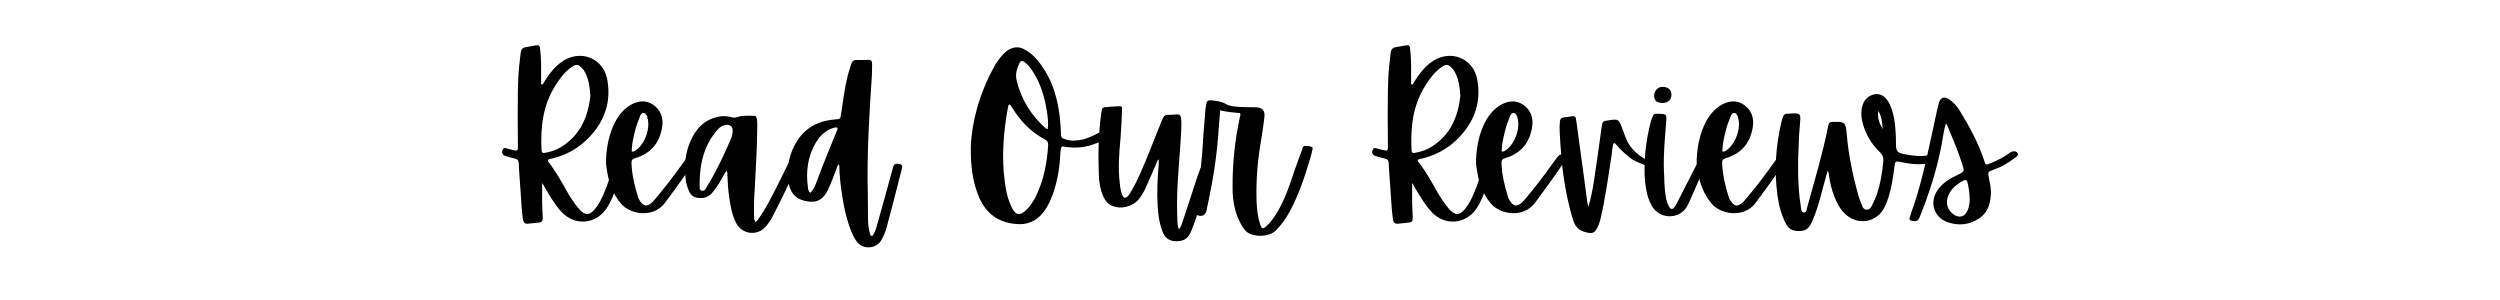 <svg version="1.0" preserveAspectRatio="xMidYMid meet" height="240" viewBox="0 0 1500 180" zoomAndPan="magnify" width="2000" xmlns:xlink="http://www.w3.org/1999/xlink" xmlns="http://www.w3.org/2000/svg"><defs><g></g></defs><rect fill-opacity="1" height="216" y="-18" fill="#ffffff" width="1800" x="-150"></rect><rect fill-opacity="1" height="216" y="-18" fill="#ffffff" width="1800" x="-150"></rect><g fill-opacity="1" fill="#000000"><g transform="translate(295.228, 129.205)"><g><path d="M 29.434 -78.656 C 29.434 -82.93 29.434 -87.082 29.434 -91.355 C 29.312 -94.164 29.191 -97.098 28.824 -99.906 C 28.703 -101.98 28.09 -102.227 26.137 -101.98 C 24.059 -101.617 22.105 -101.129 20.031 -100.883 C 18.32 -100.516 17.465 -99.539 17.223 -97.828 C 16.977 -95.02 16.488 -92.211 16.242 -89.281 C 15.266 -79.02 15.512 -68.762 15.391 -58.625 C 15.391 -53.008 15.512 -47.512 15.512 -42.016 C 15.512 -38.473 15.512 -38.473 11.969 -39.328 C 10.746 -39.57 9.527 -39.938 8.305 -40.305 C 7.574 -40.426 6.961 -40.426 6.594 -39.695 C 5.496 -37.984 6.105 -36.273 7.938 -35.664 C 9.895 -35.051 11.727 -34.441 13.68 -34.074 C 15.391 -33.711 16 -32.73 16 -31.145 C 16 -30.41 16.121 -29.555 16.121 -28.703 C 16.73 -20.52 17.223 -12.215 17.832 -3.91 C 17.953 -1.832 18.32 0.367 18.562 2.566 C 18.809 4.273 19.785 5.25 21.617 5.008 C 23.57 4.762 25.527 4.641 27.48 4.398 C 30.047 4.152 30.41 3.785 30.41 1.098 C 30.41 -1.586 30.047 -4.398 30.047 -7.082 C 30.047 -11.113 30.047 -15.023 30.047 -19.418 C 30.777 -18.32 31.266 -17.586 31.633 -16.73 C 34.688 -11.602 37.617 -6.473 41.77 -1.953 C 49.586 6.352 62.043 5.496 68.516 -3.91 C 69.25 -4.887 69.859 -5.984 70.473 -7.082 C 73.281 -12.578 75.234 -18.32 76.578 -24.305 C 77.066 -26.137 77.434 -27.969 77.801 -29.68 C 77.922 -30.656 77.555 -31.145 76.578 -31.387 C 73.648 -32 72.914 -31.512 72.18 -28.703 C 70.961 -23.57 69.496 -18.688 67.418 -13.922 C 65.832 -10.137 64.121 -6.473 61.434 -3.418 C 58.379 0 56.059 0.121 52.762 -3.176 C 52.273 -3.664 51.785 -4.273 51.418 -4.762 C 49.219 -7.449 47.266 -10.383 45.555 -13.312 C 42.016 -19.664 38.473 -26.016 34.074 -31.754 C 33.711 -32.121 33.219 -32.609 33.586 -33.344 C 34.441 -33.953 35.539 -33.953 36.52 -34.199 C 46.656 -36.762 54.84 -42.137 61.312 -50.32 C 68.762 -59.723 71.328 -70.348 69.004 -82.074 C 66.684 -93.188 55.449 -98.684 45.191 -94.043 C 41.891 -92.578 39.203 -90.258 36.762 -87.57 C 34.32 -84.762 32.242 -81.828 30.41 -78.531 C 30.047 -78.656 29.68 -78.656 29.434 -78.656 Z M 41.16 -40.793 C 38.352 -39.082 35.051 -38.105 31.754 -37.496 C 30.41 -37.25 29.68 -37.617 29.68 -39.328 C 29.066 -52.762 30.41 -65.707 37.738 -77.434 C 40.426 -81.828 43.359 -85.859 47.633 -88.914 C 50.32 -90.867 51.785 -90.746 54.105 -88.18 C 55.082 -87.324 55.57 -86.105 56.184 -85.004 C 58.137 -80.977 58.625 -76.699 58.992 -71.691 C 57.648 -59.234 53.008 -48 41.16 -40.793 Z M 41.16 -40.793"></path></g></g></g><g fill-opacity="1" fill="#000000"><g transform="translate(365.699, 129.205)"><g><path d="M 51.176 -35.418 C 49.219 -36.762 48.242 -36.762 47.023 -35.297 C 45.801 -33.832 44.824 -32.367 43.723 -30.898 C 38.594 -23.695 33.219 -16.609 27.48 -9.895 C 26.504 -8.672 25.527 -7.574 24.184 -6.719 C 22.352 -5.496 20.887 -5.617 19.297 -7.328 C 18.32 -8.426 17.465 -9.77 17.098 -11.113 C 15.023 -17.711 13.434 -24.426 13.191 -31.387 C 13.191 -33.098 13.68 -33.832 15.391 -34.32 C 24.914 -37.129 30.168 -43.602 31.633 -53.25 C 32.367 -58.625 30.777 -63.145 26.258 -66.32 C 21.863 -69.371 17.098 -68.762 12.578 -66.195 C 8.551 -63.754 5.617 -60.211 3.418 -56.059 C -0.246 -48.977 -1.711 -41.402 -2.078 -33.465 C -2.199 -30.898 -1.832 -28.457 -1.344 -25.891 C -0.246 -19.055 2.199 -12.703 6.719 -7.207 C 12.336 -0.367 26.383 1.832 33.344 -7.574 C 39.449 -15.754 45.434 -24.059 51.176 -32.609 C 51.785 -33.465 52.641 -34.441 51.176 -35.418 Z M 15.266 -50.441 C 16 -53.496 17.098 -56.547 18.32 -59.48 C 18.688 -60.457 19.297 -61.555 20.52 -61.434 C 21.617 -61.312 22.105 -60.336 22.594 -59.355 C 22.594 -59.113 22.719 -58.867 22.719 -58.625 C 24.793 -52.273 21.008 -42.137 15.266 -38.715 C 14.777 -38.352 14.168 -38.105 13.312 -38.352 C 13.312 -42.379 14.289 -46.41 15.266 -50.441 Z M 15.266 -50.441"></path></g></g></g><g fill-opacity="1" fill="#000000"><g transform="translate(411.744, 129.205)"><g><path d="M 65.465 -34.199 C 63.508 -35.051 63.145 -34.93 61.922 -32.488 C 59.234 -27.234 56.793 -21.863 54.105 -16.73 C 50.93 -10.504 47.875 -4.273 43.848 1.344 C 43.234 2.32 42.746 3.543 41.402 3.91 C 40.672 2.441 40.672 1.098 40.672 -0.367 C 40.547 -5.129 40.672 -10.016 41.035 -14.777 C 41.77 -27.848 42.504 -40.793 42.625 -53.859 C 42.625 -55.328 42.625 -56.793 42.258 -58.258 C 42.016 -58.992 41.77 -59.723 40.914 -59.723 C 37.496 -59.723 34.074 -60.09 30.777 -58.992 C 29.68 -58.625 28.945 -58.504 27.848 -58.746 C 25.16 -59.355 22.473 -59.844 19.664 -59.234 C 11.113 -57.648 5.863 -52.152 2.566 -44.578 C -0.246 -38.227 -1.098 -31.512 -0.609 -24.672 C -0.488 -21.375 0.121 -18.074 1.465 -14.898 C 2.688 -11.727 5.129 -10.383 8.426 -10.383 C 11.113 -10.258 13.434 -11.238 15.266 -13.191 C 16.977 -15.145 18.562 -17.344 19.906 -19.664 C 21.25 -21.984 22.594 -24.305 24.059 -26.746 C 24.914 -26.016 24.551 -25.281 24.672 -24.672 C 24.914 -19.906 25.039 -15.023 25.891 -10.258 C 26.625 -5.008 27.602 0.246 30.168 5.008 C 33.586 11.359 42.504 12.457 47.387 7.082 C 49.219 5.129 50.688 2.93 51.906 0.488 C 57.16 -9.648 62.168 -20.031 66.809 -30.535 C 67.906 -32.977 67.785 -33.219 65.465 -34.199 Z M 27.848 -50.074 C 27.723 -48.73 27.48 -47.266 26.871 -46.043 C 22.719 -36.273 18.199 -26.746 12.703 -17.711 C 11.848 -16.367 11.238 -14.289 9.281 -14.777 C 7.328 -15.266 8.305 -17.465 8.062 -18.93 C 8.062 -19.543 8.062 -20.273 8.062 -21.008 C 8.305 -29.801 10.016 -38.352 14.777 -46.043 C 16.121 -48.121 17.586 -50.195 19.418 -52.027 C 20.395 -53.008 21.496 -53.738 22.961 -54.105 C 26.137 -54.961 28.215 -53.371 27.848 -50.074 Z M 27.848 -50.074"></path></g></g></g><g fill-opacity="1" fill="#000000"><g transform="translate(474.643, 129.205)"><g><path d="M 28.945 -29.191 C 29.066 -23.695 29.68 -18.199 30.535 -12.703 C 31.633 -4.887 33.344 2.688 36.273 10.016 C 37.25 12.215 38.227 14.41 39.816 16.242 C 43.602 20.641 51.051 20.031 53.984 15.145 C 55.57 12.578 56.672 9.77 57.402 6.961 C 60.578 -4.641 63.508 -16.242 66.441 -27.848 C 66.809 -29.191 67.051 -30.289 65.219 -30.777 C 62.898 -31.266 61.922 -30.898 61.312 -29.191 C 61.188 -28.578 61.066 -28.09 60.824 -27.48 C 57.77 -16.121 54.594 -4.887 51.418 6.473 C 50.93 8.184 50.32 10.016 49.344 11.602 C 49.219 11.969 48.855 12.457 48.363 12.336 C 47.633 12.336 47.512 11.727 47.387 11.238 C 46.531 8.184 46.168 5.129 46.168 1.953 C 46.043 -2.93 46.168 -7.938 46.043 -12.824 C 45.434 -36.641 46.898 -60.336 48.488 -83.906 C 48.609 -86.348 48.609 -88.793 48.609 -91.234 C 48.609 -92.578 48 -93.309 46.531 -93.309 C 43.969 -93.188 41.402 -93.188 38.961 -93.188 C 37.371 -93.188 36.641 -92.332 36.152 -90.988 C 35.418 -88.547 34.562 -86.227 33.953 -83.66 C 32.121 -76.211 31.145 -68.516 30.047 -60.945 C 29.555 -57.648 29.434 -57.77 26.137 -57.523 C 16.73 -56.793 8.914 -52.883 3.664 -44.699 C 1.223 -40.914 -0.488 -36.762 -1.344 -32.242 C -2.32 -26.871 -2.688 -21.496 -0.609 -16.242 C 1.465 -10.625 5.984 -8.672 11.48 -8.184 C 16.609 -7.816 19.664 -10.504 21.863 -14.777 C 23.938 -18.93 25.402 -23.207 27.113 -27.48 C 27.48 -28.578 27.723 -29.68 28.457 -30.535 C 29.066 -30.168 28.945 -29.68 28.945 -29.191 Z M 10.137 -16.609 C 8.793 -26.137 9.895 -35.418 15.023 -43.848 C 17.586 -48.121 21.008 -51.297 26.016 -52.641 C 26.258 -52.641 26.625 -52.762 26.992 -52.762 C 27.234 -52.762 27.48 -52.641 27.723 -52.641 C 28.215 -51.785 27.602 -51.176 27.359 -50.441 C 23.207 -40.184 18.93 -30.047 15.145 -19.664 C 14.289 -17.465 13.434 -15.266 11.602 -13.559 C 10.383 -14.289 10.258 -15.512 10.137 -16.609 Z M 10.137 -16.609"></path></g></g></g><g fill-opacity="1" fill="#000000"><g transform="translate(538.03, 129.205)"><g></g></g></g><g fill-opacity="1" fill="#000000"><g transform="translate(576.38, 129.205)"><g><path d="M 10.992 -10.992 C 15.023 -1.586 21.984 4.031 32.488 5.129 C 39.57 5.984 45.312 3.785 49.707 -1.953 C 52.641 -5.742 54.473 -10.016 55.938 -14.535 C 58.379 -21.984 59.48 -29.555 59.844 -37.25 C 60.211 -42.379 60.457 -41.402 64.121 -40.914 C 72.914 -39.816 80.977 -42.137 88.426 -46.777 C 90.012 -47.754 90.258 -49.344 89.035 -51.297 C 88.059 -52.883 87.082 -51.664 86.105 -51.297 C 85.371 -50.93 84.762 -50.441 84.027 -50.074 C 80.363 -48.242 76.824 -46.289 72.914 -45.434 C 69.617 -44.824 66.32 -44.457 63.02 -45.555 C 60.336 -46.41 60.336 -46.531 60.211 -49.219 C 59.969 -52.52 59.844 -55.816 59.48 -59.113 C 58.258 -69.004 55.816 -78.41 50.562 -86.836 C 47.266 -92.09 43.602 -96.852 37.863 -99.785 C 35.176 -101.129 32.609 -101.129 29.922 -99.906 C 28.09 -99.172 26.625 -97.828 25.281 -96.363 C 23.082 -94.043 21.25 -91.355 19.785 -88.547 C 11.113 -72.668 6.594 -55.691 6.105 -40.914 C 5.984 -28.457 7.449 -19.543 10.992 -10.992 Z M 30.898 -64.609 C 35.906 -56.547 42.137 -49.953 50.562 -45.555 C 51.906 -44.824 52.52 -43.969 52.52 -42.379 C 51.906 -31.512 49.832 -20.887 44.945 -10.992 C 43.359 -8.062 41.648 -5.25 39.082 -2.93 C 35.418 0.367 33.098 0 30.777 -4.52 C 28.336 -9.406 27.113 -14.777 26.504 -20.152 C 24.426 -35.418 25.77 -50.688 28.578 -65.832 C 28.703 -66.074 28.945 -66.32 29.191 -66.562 C 30.168 -66.32 30.41 -65.34 30.898 -64.609 Z M 50.93 -52.273 C 42.258 -60.09 36.273 -69.617 33.586 -81.098 C 32.73 -84.641 33.711 -87.938 35.176 -91.113 C 36.031 -92.945 36.762 -93.066 38.473 -91.844 C 40.184 -90.625 41.402 -89.035 42.625 -87.324 C 47.875 -79.754 50.32 -71.203 51.785 -62.289 C 52.273 -58.867 52.762 -55.449 52.273 -51.664 C 51.539 -52.027 51.176 -52.152 50.93 -52.273 Z M 50.93 -52.273"></path></g></g></g><g fill-opacity="1" fill="#000000"><g transform="translate(658.455, 129.205)"><g><path d="M 37.008 -34.074 C 37.008 -33.953 37.008 -33.832 37.008 -33.832 C 36.883 -33.711 36.883 -33.711 36.762 -33.711 C 36.883 -30.41 36.52 -27.234 36.273 -24.059 C 35.785 -15.754 35.664 -7.449 36.762 0.855 C 37.25 3.91 37.984 6.961 39.082 9.895 C 40.426 13.434 42.992 15.391 46.898 15.512 C 50.809 15.633 53.859 14.535 55.691 10.746 C 56.426 9.039 57.16 7.328 57.77 5.617 C 61.434 -4.398 64.242 -14.777 67.297 -25.039 C 68.641 -29.066 68.516 -29.066 64.242 -29.434 C 62.898 -29.555 62.043 -29.066 61.676 -27.848 C 61.188 -26.383 60.578 -25.039 60.09 -23.57 C 57.16 -14.41 54.105 -5.25 51.051 3.91 C 50.562 5.375 50.195 6.961 48.855 8.426 C 48.242 6.719 48 5.129 48 3.543 C 47.875 -0.121 47.754 -3.785 47.754 -7.574 C 47.875 -22.473 49.707 -37.371 50.32 -52.273 C 50.441 -54.352 50.441 -56.426 50.195 -58.504 C 49.953 -60.09 49.098 -60.699 47.633 -60.578 C 46.043 -60.457 44.457 -60.211 42.867 -60.336 C 40.672 -60.457 39.695 -59.48 38.961 -57.648 C 36.395 -51.176 33.711 -44.699 31.145 -38.105 C 27.848 -30.168 24.793 -22.105 20.395 -14.656 C 19.664 -13.559 19.176 -12.336 18.199 -11.48 C 16.855 -10.137 15.754 -10.258 15.023 -11.969 C 14.047 -14.168 13.68 -16.609 13.434 -19.055 C 12.336 -27.848 12.945 -36.641 13.801 -45.555 C 14.289 -51.418 14.535 -57.281 14.777 -63.145 C 14.898 -65.34 14.656 -65.586 12.578 -65.465 C 9.77 -65.34 7.082 -65.098 4.273 -64.852 C 3.418 -64.73 2.809 -64.242 2.688 -63.387 C 2.566 -62.41 2.32 -61.555 2.199 -60.578 C 0.609 -48.609 0.367 -36.52 0.855 -24.426 C 0.977 -19.906 1.711 -15.266 3.664 -10.992 C 4.762 -8.914 5.984 -7.082 8.184 -5.984 C 13.68 -3.297 20.887 -5.008 24.793 -9.648 C 26.625 -11.969 28.09 -14.41 29.191 -17.098 C 31.266 -21.617 33.219 -26.137 35.176 -30.656 C 35.664 -31.633 35.785 -32.977 36.762 -33.586 C 36.883 -33.711 36.883 -33.953 37.008 -34.074 Z M 37.008 -34.074"></path></g></g></g><g fill-opacity="1" fill="#000000"><g transform="translate(720.499, 129.205)"><g><path d="M 23.449 -58.992 C 20.395 -44.945 18.93 -30.777 19.055 -16.488 C 19.055 -8.914 20.273 -1.586 24.059 5.25 C 24.793 6.594 25.648 7.938 26.746 9.16 C 30.168 13.191 40.547 13.434 44.945 9.16 C 48.488 5.617 51.297 1.586 53.617 -2.809 C 59.113 -13.066 62.656 -24.184 65.953 -35.297 C 66.32 -36.641 66.684 -37.984 66.93 -39.328 C 67.172 -39.938 67.297 -40.547 66.684 -40.914 C 65.34 -41.77 63.875 -41.648 62.41 -41.648 C 61.312 -41.648 61.066 -40.426 60.824 -39.57 C 58.992 -34.562 57.035 -29.434 55.328 -24.305 C 52.883 -16.855 50.195 -9.281 46.168 -2.441 C 44.211 0.855 42.137 4.031 39.203 6.594 C 37.25 8.305 36.52 8.184 35.664 5.617 C 34.199 1.344 33.711 -3.176 33.465 -7.695 C 33.098 -18.441 33.711 -29.066 35.297 -39.695 C 36.273 -45.922 37.371 -52.152 38.105 -58.504 C 38.715 -63.02 37.008 -64.852 32.367 -64.852 C 29.191 -64.852 25.891 -64.852 22.719 -65.098 C 19.906 -65.219 17.098 -65.586 14.777 -66.93 C 12.09 -68.516 9.281 -68.641 6.473 -69.004 C 4.641 -69.25 3.543 -68.762 3.297 -66.809 C 3.176 -65.832 2.93 -64.977 2.809 -64.121 C 2.441 -58.504 1.832 -52.883 1.465 -47.145 C 0.855 -35.176 -0.367 -23.328 -2.32 -11.48 C -2.93 -8.426 -3.418 -5.375 -3.418 -2.32 C -3.418 -1.465 -3.543 -0.734 -2.566 -0.246 C 0.734 1.098 2.688 0.121 3.543 -3.176 C 3.543 -3.543 3.664 -3.91 3.664 -4.273 C 7.207 -20.152 9.77 -36.152 10.746 -52.395 C 10.992 -55.816 11.359 -59.234 11.602 -63.02 C 15.633 -61.922 19.543 -61.801 23.57 -61.312 C 23.938 -60.211 23.57 -59.602 23.449 -58.992 Z M 23.449 -58.992"></path></g></g></g><g fill-opacity="1" fill="#000000"><g transform="translate(778.879, 129.205)"><g></g></g></g><g fill-opacity="1" fill="#000000"><g transform="translate(817.229, 129.205)"><g><path d="M 29.434 -78.656 C 29.434 -82.93 29.434 -87.082 29.434 -91.355 C 29.312 -94.164 29.191 -97.098 28.824 -99.906 C 28.703 -101.98 28.09 -102.227 26.137 -101.98 C 24.059 -101.617 22.105 -101.129 20.031 -100.883 C 18.32 -100.516 17.465 -99.539 17.223 -97.828 C 16.977 -95.02 16.488 -92.211 16.242 -89.281 C 15.266 -79.02 15.512 -68.762 15.391 -58.625 C 15.391 -53.008 15.512 -47.512 15.512 -42.016 C 15.512 -38.473 15.512 -38.473 11.969 -39.328 C 10.746 -39.57 9.527 -39.938 8.305 -40.305 C 7.574 -40.426 6.961 -40.426 6.594 -39.695 C 5.496 -37.984 6.105 -36.273 7.938 -35.664 C 9.895 -35.051 11.727 -34.441 13.68 -34.074 C 15.391 -33.711 16 -32.73 16 -31.145 C 16 -30.41 16.121 -29.555 16.121 -28.703 C 16.73 -20.52 17.223 -12.215 17.832 -3.91 C 17.953 -1.832 18.32 0.367 18.562 2.566 C 18.809 4.273 19.785 5.25 21.617 5.008 C 23.57 4.762 25.527 4.641 27.48 4.398 C 30.047 4.152 30.41 3.785 30.41 1.098 C 30.41 -1.586 30.047 -4.398 30.047 -7.082 C 30.047 -11.113 30.047 -15.023 30.047 -19.418 C 30.777 -18.32 31.266 -17.586 31.633 -16.73 C 34.688 -11.602 37.617 -6.473 41.77 -1.953 C 49.586 6.352 62.043 5.496 68.516 -3.91 C 69.25 -4.887 69.859 -5.984 70.473 -7.082 C 73.281 -12.578 75.234 -18.32 76.578 -24.305 C 77.066 -26.137 77.434 -27.969 77.801 -29.68 C 77.922 -30.656 77.555 -31.145 76.578 -31.387 C 73.648 -32 72.914 -31.512 72.18 -28.703 C 70.961 -23.57 69.496 -18.688 67.418 -13.922 C 65.832 -10.137 64.121 -6.473 61.434 -3.418 C 58.379 0 56.059 0.121 52.762 -3.176 C 52.273 -3.664 51.785 -4.273 51.418 -4.762 C 49.219 -7.449 47.266 -10.383 45.555 -13.312 C 42.016 -19.664 38.473 -26.016 34.074 -31.754 C 33.711 -32.121 33.219 -32.609 33.586 -33.344 C 34.441 -33.953 35.539 -33.953 36.52 -34.199 C 46.656 -36.762 54.84 -42.137 61.312 -50.32 C 68.762 -59.723 71.328 -70.348 69.004 -82.074 C 66.684 -93.188 55.449 -98.684 45.191 -94.043 C 41.891 -92.578 39.203 -90.258 36.762 -87.57 C 34.32 -84.762 32.242 -81.828 30.41 -78.531 C 30.047 -78.656 29.68 -78.656 29.434 -78.656 Z M 41.16 -40.793 C 38.352 -39.082 35.051 -38.105 31.754 -37.496 C 30.41 -37.25 29.68 -37.617 29.68 -39.328 C 29.066 -52.762 30.41 -65.707 37.738 -77.434 C 40.426 -81.828 43.359 -85.859 47.633 -88.914 C 50.32 -90.867 51.785 -90.746 54.105 -88.18 C 55.082 -87.324 55.57 -86.105 56.184 -85.004 C 58.137 -80.977 58.625 -76.699 58.992 -71.691 C 57.648 -59.234 53.008 -48 41.16 -40.793 Z M 41.16 -40.793"></path></g></g></g><g fill-opacity="1" fill="#000000"><g transform="translate(887.7, 129.205)"><g><path d="M 51.176 -35.418 C 49.219 -36.762 48.242 -36.762 47.023 -35.297 C 45.801 -33.832 44.824 -32.367 43.723 -30.898 C 38.594 -23.695 33.219 -16.609 27.48 -9.895 C 26.504 -8.672 25.527 -7.574 24.184 -6.719 C 22.352 -5.496 20.887 -5.617 19.297 -7.328 C 18.32 -8.426 17.465 -9.77 17.098 -11.113 C 15.023 -17.711 13.434 -24.426 13.191 -31.387 C 13.191 -33.098 13.68 -33.832 15.391 -34.32 C 24.914 -37.129 30.168 -43.602 31.633 -53.25 C 32.367 -58.625 30.777 -63.145 26.258 -66.32 C 21.863 -69.371 17.098 -68.762 12.578 -66.195 C 8.551 -63.754 5.617 -60.211 3.418 -56.059 C -0.246 -48.977 -1.711 -41.402 -2.078 -33.465 C -2.199 -30.898 -1.832 -28.457 -1.344 -25.891 C -0.246 -19.055 2.199 -12.703 6.719 -7.207 C 12.336 -0.367 26.383 1.832 33.344 -7.574 C 39.449 -15.754 45.434 -24.059 51.176 -32.609 C 51.785 -33.465 52.641 -34.441 51.176 -35.418 Z M 15.266 -50.441 C 16 -53.496 17.098 -56.547 18.32 -59.48 C 18.688 -60.457 19.297 -61.555 20.52 -61.434 C 21.617 -61.312 22.105 -60.336 22.594 -59.355 C 22.594 -59.113 22.719 -58.867 22.719 -58.625 C 24.793 -52.273 21.008 -42.137 15.266 -38.715 C 14.777 -38.352 14.168 -38.105 13.312 -38.352 C 13.312 -42.379 14.289 -46.41 15.266 -50.441 Z M 15.266 -50.441"></path></g></g></g><g fill-opacity="1" fill="#000000"><g transform="translate(933.745, 129.205)"><g><path d="M 18.688 -7.574 C 16.855 -21.617 14.898 -35.785 12.945 -49.953 C 12.703 -52.641 12.215 -55.203 11.848 -57.77 C 11.727 -59.234 10.871 -59.723 9.527 -59.48 C 7.816 -59.234 6.105 -58.867 4.398 -58.746 C 2.809 -58.504 2.32 -57.648 2.199 -56.184 C 1.953 -54.105 1.953 -52.027 2.078 -49.953 C 2.566 -40.672 3.176 -31.512 4.52 -22.473 C 5.863 -13.68 7.574 -5.008 10.383 3.543 C 11.848 7.938 15.023 9.77 19.418 10.504 C 21.984 10.871 23.082 10.258 24.426 7.816 C 25.648 5.617 26.383 3.176 26.871 0.734 C 29.68 -11.48 31.266 -23.816 33.219 -36.031 C 33.586 -38.473 33.465 -41.035 34.562 -43.359 C 35.418 -43.359 35.664 -42.746 36.031 -42.379 C 38.227 -39.695 40.793 -37.371 43.48 -35.176 C 46.656 -32.367 50.688 -31.145 54.594 -29.68 C 55.328 -29.434 56.426 -29.066 56.914 -30.289 C 57.402 -31.512 56.426 -31.879 55.691 -32.367 C 54.715 -32.977 53.859 -33.465 53.008 -33.953 C 47.512 -37.129 43.359 -41.527 41.281 -47.633 C 40.914 -48.855 40.426 -49.953 39.938 -51.176 C 37.496 -58.137 37.496 -58.016 30.047 -56.793 C 28.09 -56.547 27.602 -55.57 27.359 -53.859 C 26.016 -44.09 24.672 -34.32 23.207 -24.426 C 22.227 -17.953 21.25 -11.48 19.297 -5.25 C 19.055 -5.984 18.809 -6.719 18.688 -7.574 Z M 18.688 -7.574"></path></g></g></g><g fill-opacity="1" fill="#000000"><g transform="translate(987.484, 129.205)"><g><path d="M 35.906 -35.664 C 33.832 -36.395 33.586 -36.395 32.367 -34.199 C 32.242 -33.832 32 -33.344 31.754 -32.977 C 27.723 -25.039 23.695 -17.223 19.664 -9.281 C 18.93 -7.816 18.199 -6.473 17.344 -5.129 C 16.121 -3.297 15.023 -3.418 13.922 -5.25 C 12.945 -7.082 12.336 -9.16 11.969 -11.113 C 11.113 -16.367 11.113 -21.738 10.871 -26.992 C 10.504 -36.641 11.48 -46.289 12.215 -55.938 C 12.578 -60.699 12.457 -60.824 7.449 -60.945 C 7.207 -60.945 6.84 -60.945 6.473 -60.945 C 5.25 -61.066 4.52 -60.578 4.152 -59.355 C 3.785 -58.379 3.297 -57.523 3.055 -56.426 C 0.734 -47.387 -0.734 -38.227 -0.734 -28.215 C -0.855 -23.57 -0.488 -18.32 0.734 -13.066 C 1.586 -9.77 2.688 -6.719 4.762 -4.031 C 9.895 2.566 20.52 1.953 24.672 -5.25 C 25.77 -7.207 26.746 -9.406 27.602 -11.48 C 30.656 -18.441 33.711 -25.402 36.762 -32.367 C 37.25 -33.711 37.863 -34.93 35.906 -35.664 Z M 10.137 -67.418 C 13.434 -67.539 15.391 -69.371 15.391 -72.426 C 15.391 -75.355 13.312 -77.188 9.77 -77.066 C 7.082 -77.066 4.887 -74.5 5.008 -71.57 C 5.008 -68.762 6.719 -67.418 10.137 -67.418 Z M 10.137 -67.418"></path></g></g></g><g fill-opacity="1" fill="#000000"><g transform="translate(1020.093, 129.205)"><g><path d="M 51.176 -35.418 C 49.219 -36.762 48.242 -36.762 47.023 -35.297 C 45.801 -33.832 44.824 -32.367 43.723 -30.898 C 38.594 -23.695 33.219 -16.609 27.48 -9.895 C 26.504 -8.672 25.527 -7.574 24.184 -6.719 C 22.352 -5.496 20.887 -5.617 19.297 -7.328 C 18.32 -8.426 17.465 -9.77 17.098 -11.113 C 15.023 -17.711 13.434 -24.426 13.191 -31.387 C 13.191 -33.098 13.68 -33.832 15.391 -34.32 C 24.914 -37.129 30.168 -43.602 31.633 -53.25 C 32.367 -58.625 30.777 -63.145 26.258 -66.32 C 21.863 -69.371 17.098 -68.762 12.578 -66.195 C 8.551 -63.754 5.617 -60.211 3.418 -56.059 C -0.246 -48.977 -1.711 -41.402 -2.078 -33.465 C -2.199 -30.898 -1.832 -28.457 -1.344 -25.891 C -0.246 -19.055 2.199 -12.703 6.719 -7.207 C 12.336 -0.367 26.383 1.832 33.344 -7.574 C 39.449 -15.754 45.434 -24.059 51.176 -32.609 C 51.785 -33.465 52.641 -34.441 51.176 -35.418 Z M 15.266 -50.441 C 16 -53.496 17.098 -56.547 18.32 -59.48 C 18.688 -60.457 19.297 -61.555 20.52 -61.434 C 21.617 -61.312 22.105 -60.336 22.594 -59.355 C 22.594 -59.113 22.719 -58.867 22.719 -58.625 C 24.793 -52.273 21.008 -42.137 15.266 -38.715 C 14.777 -38.352 14.168 -38.105 13.312 -38.352 C 13.312 -42.379 14.289 -46.41 15.266 -50.441 Z M 15.266 -50.441"></path></g></g></g><g fill-opacity="1" fill="#000000"><g transform="translate(1066.138, 129.205)"><g><path d="M 31.266 -23.816 C 31.879 -19.543 32.855 -15.266 34.562 -11.113 C 35.906 -7.449 37.738 -4.031 40.547 -1.223 C 48.121 6.473 60.09 4.52 64.73 -5.129 C 66.809 -9.406 67.906 -13.922 68.883 -18.562 C 69.617 -22.473 70.227 -26.504 70.715 -30.535 C 70.961 -32 71.449 -32.488 72.914 -32.242 C 74.625 -31.879 76.332 -31.633 78.043 -31.266 C 82.562 -30.535 86.961 -30.41 91.477 -31.145 C 93.434 -31.512 93.801 -32.121 93.676 -34.199 C 93.676 -36.152 92.332 -36.031 91.113 -36.031 C 90.5 -36.031 89.891 -35.906 89.281 -35.785 C 84.641 -35.176 80.121 -36.031 75.602 -36.883 C 72.18 -37.617 71.449 -38.961 71.449 -42.504 C 71.449 -47.754 71.203 -52.883 70.348 -58.016 C 69.617 -61.801 68.641 -65.465 66.562 -68.641 C 64.121 -72.547 60.211 -73.77 56.426 -71.938 C 53.859 -70.715 52.273 -68.762 51.418 -66.074 C 50.441 -63.145 50.441 -60.09 51.051 -57.16 C 52.641 -49.465 56.426 -42.992 62.043 -37.617 C 63.508 -36.152 64 -34.809 63.875 -32.73 C 63.266 -25.648 62.043 -18.688 59.723 -11.848 C 58.992 -9.895 58.016 -8.062 57.16 -6.105 C 56.547 -4.762 55.691 -3.418 53.984 -3.418 C 52.027 -3.418 51.418 -4.887 50.93 -6.352 C 50.195 -8.062 49.465 -9.895 48.855 -11.848 C 45.555 -24.059 42.867 -36.395 41.891 -49.098 C 41.281 -55.691 40.672 -56.305 34.074 -56.059 C 31.512 -56.059 31.266 -55.816 30.656 -53.129 C 27.48 -37.008 22.719 -21.25 18.32 -5.375 C 17.832 -3.91 17.953 -1.465 16.121 -1.711 C 14.41 -1.832 14.535 -4.152 14.289 -5.742 C 12.215 -18.93 12.578 -32.121 13.191 -45.312 C 13.312 -49.344 13.801 -53.371 14.047 -57.402 C 14.168 -60.578 13.559 -61.188 10.258 -61.188 C 9.039 -61.188 7.816 -60.945 6.473 -60.945 C 4.887 -61.066 3.91 -60.211 3.543 -58.746 C 3.297 -57.891 3.055 -57.16 2.809 -56.426 C -0.734 -41.648 -1.711 -26.746 0.367 -11.848 C 1.098 -5.984 2.688 -0.246 5.375 5.008 C 6.594 7.449 8.426 8.914 11.238 9.281 C 16.488 9.895 18.93 8.672 21.129 3.785 C 23.816 -2.441 25.648 -8.914 27.359 -15.512 C 28.336 -19.055 29.312 -22.594 30.41 -26.746 C 31.266 -25.402 31.266 -24.551 31.266 -23.816 Z M 60.824 -62.656 C 63.02 -59.234 63.145 -55.449 63.508 -51.664 C 61.555 -54.961 60.211 -58.625 60.824 -62.656 Z M 60.824 -62.656"></path></g></g></g><g fill-opacity="1" fill="#000000"><g transform="translate(1156.639, 129.205)"><g><path d="M 11.969 -53.371 C 15.145 -45.801 18.32 -38.227 20.762 -30.535 C 22.105 -26.258 22.105 -26.258 17.953 -24.305 C 13.312 -22.105 9.039 -19.543 5.984 -15.266 C 0.855 -7.816 3.543 1.223 12.09 4.152 C 18.562 6.352 24.793 5.742 30.656 1.953 C 33.832 -0.121 36.031 -3.055 37.008 -6.84 C 37.863 -10.258 38.227 -13.801 37.617 -17.465 C 37.25 -19.297 37.008 -21.008 36.641 -22.84 C 36.031 -26.016 36.031 -26.016 39.082 -27.234 C 40.793 -27.848 42.504 -28.578 44.211 -29.312 C 47.266 -30.898 50.195 -32.855 52.883 -34.93 C 53.617 -35.539 54.473 -36.152 53.984 -37.25 C 53.371 -38.352 52.273 -38.594 51.051 -38.352 C 49.953 -38.105 49.098 -37.496 48.363 -36.883 C 44.945 -34.562 41.402 -32.73 37.617 -31.266 C 34.809 -30.047 34.688 -30.047 33.832 -32.977 C 30.289 -43.723 24.914 -53.496 19.055 -63.02 C 17.586 -65.465 15.633 -67.539 13.312 -69.25 C 9.895 -71.816 7.449 -70.836 6.473 -66.809 C 5.742 -63.875 5.129 -60.945 4.52 -58.016 C 0.609 -40.426 -2.688 -22.594 -8.551 -5.496 C -9.406 -3.297 -10.016 -1.098 -10.746 1.098 C -11.359 2.566 -10.746 3.055 -9.281 3.297 C -6.594 3.785 -5.863 3.543 -4.641 0.609 C 0.977 -13.312 5.496 -27.602 8.305 -42.258 C 9.039 -46.41 9.527 -50.562 10.871 -55.203 C 11.48 -54.227 11.848 -53.859 11.969 -53.371 Z M 24.059 -3.297 C 22.473 0.977 18.809 1.953 15.266 -0.734 C 11.848 -3.297 10.625 -7.328 12.215 -11.48 C 13.922 -16.121 17.586 -18.809 21.738 -21.008 C 22.961 -21.496 23.57 -21.008 23.816 -19.906 C 24.551 -16.73 25.16 -13.559 25.16 -10.016 C 25.281 -7.938 24.914 -5.496 24.059 -3.297 Z M 24.059 -3.297"></path></g></g></g></svg>